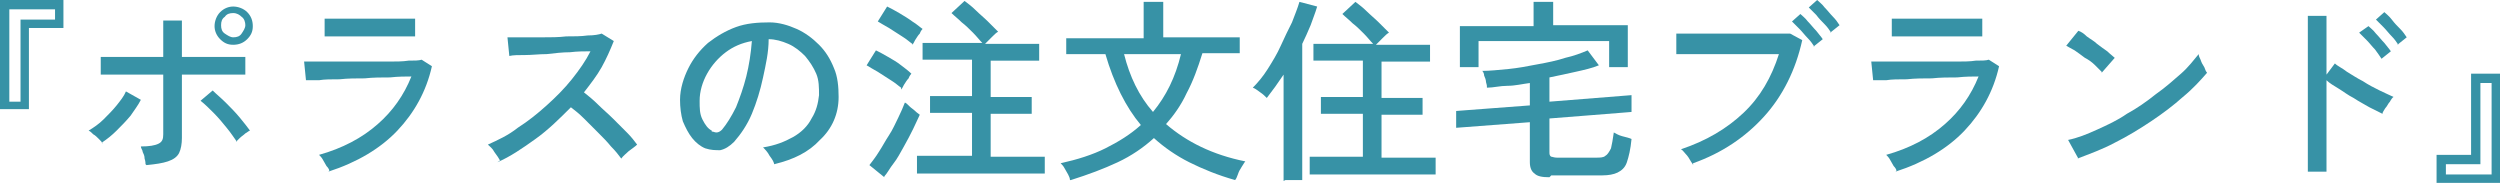 <?xml version="1.0" encoding="UTF-8"?>
<svg id="_レイヤー_2" data-name="レイヤー 2" xmlns="http://www.w3.org/2000/svg" viewBox="0 0 268 19.6">
  <g id="_具" data-name="具">
    <g>
      <path d="m0,11.8V0h6.8v3h-3.7v8.7H0Zm1-.9h1.2V2.1h3.7v-1.1H1v9.8Z" fill="#3792a6" stroke-width="0"/>
      <path d="m11,15.4c0-.1-.2-.3-.4-.5-.2-.2-.4-.4-.6-.5-.2-.2-.3-.3-.5-.4.5-.3,1.1-.7,1.6-1.2.5-.5,1-1,1.4-1.5s.8-1,1-1.5l1.6.9c-.3.6-.7,1.1-1.1,1.7-.5.6-1,1.1-1.5,1.6-.5.5-1,.9-1.6,1.3Zm4.6,2.2c0-.1,0-.3-.1-.6,0-.3-.1-.5-.2-.7,0-.2-.2-.4-.2-.6.9,0,1.5-.1,1.9-.3.4-.2.5-.5.5-1v-6.4h-2c-.7,0-1.4,0-2.1,0-.7,0-1.3,0-1.7,0-.5,0-.8,0-.9,0v-1.9c.1,0,.4,0,.9,0,.5,0,1,0,1.7,0,.7,0,1.4,0,2.1,0h2v-3.9h2v3.9c.6,0,1.2,0,2,0,.7,0,1.4,0,2.1,0,.7,0,1.3,0,1.8,0,.5,0,.8,0,.9,0v1.9c-.1,0-.4,0-.9,0-.5,0-1.1,0-1.8,0-.7,0-1.4,0-2.1,0-.7,0-1.4,0-2,0v6.8c0,.6-.1,1.2-.3,1.6-.2.4-.6.7-1.2.9-.6.2-1.3.3-2.3.4Zm9.8-2.4c-.3-.4-.6-.9-1.1-1.5-.4-.5-.9-1.1-1.4-1.6-.5-.5-.9-.9-1.4-1.3l1.3-1.1c.4.4.9.8,1.4,1.3.5.5,1,1,1.5,1.6s.8,1,1.1,1.4c-.1,0-.3.2-.5.3-.2.2-.4.3-.6.5-.2.2-.3.3-.4.4Zm-.4-10.4c-.6,0-1-.2-1.4-.6-.4-.4-.6-.9-.6-1.4s.2-1.1.6-1.5c.4-.4.9-.6,1.4-.6s1.1.2,1.5.6c.4.4.6.9.6,1.5s-.2,1-.6,1.4c-.4.4-.9.6-1.5.6Zm0-.8c.4,0,.7-.1.9-.4s.4-.6.4-.9-.1-.7-.4-.9c-.2-.2-.5-.4-.9-.4s-.7.1-.9.4c-.3.2-.4.5-.4.9s.1.7.4.9.6.4.9.4Z" fill="#3792a6" stroke-width="0"/>
      <path d="m35.3,18.3c0-.1-.1-.3-.3-.5-.1-.2-.3-.5-.4-.7-.1-.2-.3-.4-.4-.5,2.5-.7,4.6-1.8,6.3-3.3,1.6-1.4,2.8-3.1,3.6-5.1-.6,0-1.4,0-2.3.1-.9,0-1.8,0-2.7.1-.9,0-1.8,0-2.7.1-.9,0-1.6,0-2.2.1-.6,0-1.1,0-1.4,0l-.2-2c.3,0,.8,0,1.5,0,.7,0,1.4,0,2.3,0,.9,0,1.7,0,2.6,0,.9,0,1.8,0,2.6,0,.8,0,1.6,0,2.2-.1.6,0,1.1,0,1.4-.1l1.1.7c-.6,2.7-1.9,5-3.7,6.9s-4.3,3.4-7.4,4.4Zm-.5-14.4v-1.9c.6,0,1.3,0,2.2,0,.8,0,1.7,0,2.6,0s1.8,0,2.6,0c.8,0,1.6,0,2.3,0v1.9c-.7,0-1.4,0-2.2,0-.8,0-1.7,0-2.6,0h-1.7c-.6,0-1.2,0-1.7,0-.5,0-1,0-1.4,0Z" fill="#3792a6" stroke-width="0"/>
      <path d="m53.6,17.2c-.1-.2-.3-.5-.6-.9-.2-.4-.5-.6-.7-.8,1.1-.5,2.2-1,3.2-1.8,1.1-.7,2.1-1.5,3.1-2.4,1-.9,1.9-1.8,2.7-2.8.8-1,1.5-2,2-3-.6,0-1.4,0-2.2.1-.8,0-1.6.1-2.5.2-.8,0-1.6.1-2.3.1s-1.3,0-1.7.1l-.2-2c.3,0,.8,0,1.5,0,.7,0,1.5,0,2.3,0,.8,0,1.7,0,2.5-.1.8,0,1.6,0,2.3-.1.7,0,1.2-.1,1.5-.2l1.3.8c-.4,1-.8,1.9-1.3,2.8-.5.9-1.2,1.8-1.9,2.7.5.4,1,.8,1.5,1.3.5.5,1.1,1,1.6,1.5.5.5,1,1,1.5,1.5.5.5.8.9,1.1,1.3-.2.2-.5.4-.9.7-.3.3-.6.5-.8.8-.3-.4-.6-.8-1.1-1.3-.4-.5-.9-1-1.4-1.5-.5-.5-1-1-1.5-1.5-.5-.5-1-.9-1.4-1.2-1.2,1.2-2.4,2.4-3.8,3.4-1.4,1-2.7,1.9-4.1,2.5Z" fill="#3792a6" stroke-width="0"/>
      <path d="m83,17.7c0-.3-.2-.6-.5-1-.2-.4-.5-.7-.7-.9,1.3-.2,2.3-.6,3.2-1.1.9-.5,1.6-1.2,2-2,.5-.8.7-1.6.8-2.5,0-.8,0-1.6-.3-2.3-.3-.7-.7-1.3-1.2-1.9-.5-.5-1.1-1-1.8-1.3-.7-.3-1.4-.5-2.1-.5,0,1.4-.3,2.7-.6,4.1-.3,1.4-.7,2.7-1.2,3.9-.5,1.2-1.2,2.2-1.9,3-.5.5-1,.8-1.5.9-.5,0-1,0-1.6-.2-.5-.2-1-.6-1.4-1.1-.4-.5-.7-1.1-1-1.8-.2-.7-.3-1.5-.3-2.3,0-1.2.4-2.4.9-3.4.5-1,1.2-1.9,2.1-2.7.9-.7,1.9-1.3,3-1.7,1.1-.4,2.3-.5,3.6-.5,1,0,2,.3,2.9.7.9.4,1.7,1,2.4,1.7.7.7,1.2,1.5,1.6,2.5.4.9.5,2,.5,3.1,0,1.8-.7,3.4-2,4.6-1.2,1.3-2.8,2.1-4.9,2.6Zm-6.7-3.6c.2,0,.3.1.5.1.2,0,.4-.1.6-.3.5-.6,1-1.4,1.5-2.4.4-1,.8-2.1,1.1-3.3.3-1.2.5-2.5.6-3.8-1.1.2-2,.6-2.8,1.2-.8.6-1.5,1.4-2,2.3-.5.9-.8,1.9-.8,2.9,0,.8,0,1.4.3,2,.3.6.6,1,1,1.2Z" fill="#3792a6" stroke-width="0"/>
      <path d="m96.6,9.4c-.3-.2-.6-.5-1.1-.8s-.9-.6-1.4-.9c-.5-.3-.9-.5-1.2-.7l1-1.6c.4.2.8.4,1.3.7.5.3.9.5,1.4.9.4.3.8.6,1.1.9,0,0-.2.2-.3.5-.2.2-.3.4-.5.7-.1.2-.2.4-.3.5Zm-1.8,9.6l-1.6-1.3c.3-.4.7-.9,1-1.4.4-.6.7-1.2,1.1-1.8.4-.6.7-1.3,1-1.9.3-.6.5-1.1.7-1.6.1,0,.3.2.5.4.2.2.4.3.6.5.2.2.4.3.5.4-.2.4-.4.9-.7,1.5-.3.6-.6,1.2-1,1.9-.4.7-.7,1.3-1.1,1.8s-.7,1.1-1,1.4Zm3-14.3c-.3-.2-.6-.5-1.1-.8-.5-.3-.9-.6-1.4-.9s-.9-.5-1.2-.7l1-1.6c.4.2.8.4,1.3.7.5.3,1,.6,1.4.9.5.3.8.6,1.1.8,0,0-.2.2-.3.5-.2.2-.3.4-.5.7-.1.2-.2.4-.3.5Zm.5,13.8v-1.8h5.9v-4.6h-4.5v-1.8h4.5v-3.9h-5.3v-1.8h6.4c-.3-.3-.6-.7-1-1.1-.4-.4-.8-.8-1.2-1.1-.4-.4-.8-.7-1.1-1l1.4-1.3c.4.3.8.6,1.2,1,.4.4.9.8,1.3,1.2.4.4.8.8,1.1,1.1-.2.1-.4.3-.7.6-.3.3-.5.5-.7.7h5.8v1.8h-5.2v3.9h4.4v1.8h-4.4v4.6h5.8v1.8h-13.7Z" fill="#3792a6" stroke-width="0"/>
      <path d="m114.7,19.3c0-.2-.1-.4-.2-.6-.1-.2-.3-.5-.4-.7-.1-.2-.3-.4-.4-.5,1.8-.4,3.4-.9,4.8-1.6,1.4-.7,2.7-1.5,3.8-2.5-1.6-1.9-2.9-4.5-3.8-7.6h-4.2v-1.7h8.3V.2h2.1v3.8h8.2v1.7h-4c-.5,1.6-1,3-1.7,4.3-.6,1.3-1.4,2.4-2.2,3.3,2.2,1.9,5,3.3,8.5,4-.1.1-.2.3-.4.6-.2.3-.3.5-.4.8-.1.3-.2.5-.3.6-1.8-.5-3.5-1.2-4.9-1.9-1.4-.7-2.7-1.6-3.8-2.6-1.1,1-2.4,1.9-3.9,2.6s-3.1,1.3-5,1.9Zm8.9-7.3c1.4-1.7,2.4-3.7,3-6.2h-6.1c.6,2.4,1.6,4.5,3.1,6.2Z" fill="#3792a6" stroke-width="0"/>
      <path d="m137.6,19.4V8c-.3.4-.6.9-.9,1.3-.3.4-.6.8-.9,1.2-.2-.2-.4-.4-.7-.6-.3-.2-.5-.4-.8-.5.5-.5,1.1-1.2,1.6-2,.5-.8,1-1.6,1.4-2.5.4-.9.8-1.7,1.2-2.5.3-.8.6-1.5.8-2.2l1.9.5c-.2.7-.5,1.4-.7,2-.3.7-.6,1.4-.9,2v14.6h-1.8Zm2.8-.8v-1.8h5.7v-4.6h-4.5v-1.8h4.5v-3.9h-5.3v-1.8h6.4c-.3-.3-.6-.7-1-1.1-.4-.4-.8-.8-1.2-1.1-.4-.4-.8-.7-1.1-1l1.4-1.3c.4.3.8.6,1.2,1,.4.4.9.8,1.3,1.2.4.4.8.8,1.1,1.1-.2.1-.4.3-.7.6-.3.3-.5.5-.7.7h5.8v1.8h-5.2v3.9h4.4v1.8h-4.4v4.6h5.8v1.8h-13.5Z" fill="#3792a6" stroke-width="0"/>
      <path d="m166.1,19c-.8,0-1.3-.1-1.6-.4-.3-.2-.5-.6-.5-1.2v-4.3l-7.9.6v-1.8c-.1,0,7.9-.6,7.9-.6v-2.4c-.8.1-1.6.3-2.4.3-.8,0-1.5.2-2.2.2,0-.2,0-.3-.1-.6,0-.2-.1-.5-.2-.7,0-.2-.1-.4-.2-.5.8,0,1.7-.1,2.8-.2,1-.1,2.1-.3,3.1-.5,1.1-.2,2.1-.4,3-.7.9-.2,1.7-.5,2.4-.8l1.2,1.6c-.7.3-1.6.5-2.5.7-.9.2-1.8.4-2.8.6v2.6l8.8-.7v1.8c.1,0-8.8.7-8.8.7v3.6c0,.2,0,.4.2.5.1,0,.3.1.6.1h4.2c.4,0,.8,0,1-.2.2-.1.4-.4.6-.8.1-.4.2-1,.3-1.7.2.1.5.3.9.4.4.1.8.2,1,.3-.1,1.1-.3,1.9-.5,2.5-.2.6-.6.9-1,1.1-.4.2-1,.3-1.6.3h-5.5Zm-9.6-11.8V2.8h7.9V.2h2.1v2.5h8v4.5h-2v-2.8h-14v2.8h-2Z" fill="#3792a6" stroke-width="0"/>
      <path d="m181.5,17.7c0-.1-.2-.3-.3-.5-.1-.2-.3-.5-.5-.7-.2-.2-.3-.4-.5-.5,2.7-.9,4.9-2.2,6.7-3.9,1.8-1.7,3-3.8,3.8-6.3-.6,0-1.3,0-2.2,0-.8,0-1.7,0-2.6,0-.9,0-1.8,0-2.6,0-.8,0-1.6,0-2.2,0-.6,0-1.1,0-1.4,0v-2.2c.2,0,.7,0,1.4,0,.6,0,1.4,0,2.2,0s1.7,0,2.5,0c.9,0,1.7,0,2.5,0,.8,0,1.5,0,2.2,0,.6,0,1.1,0,1.4,0l1.3.7c-.7,3.2-2.1,6-4.1,8.2-2,2.2-4.5,3.9-7.6,5Zm13-12.7c-.2-.3-.4-.6-.7-.9-.3-.3-.6-.7-.9-1-.3-.3-.6-.6-.8-.8l.9-.8c.2.2.5.4.8.8.3.3.6.7.9,1,.3.4.5.6.7.9l-1,.8Zm1.8-1.5c-.2-.3-.4-.6-.7-.9-.3-.3-.6-.6-.9-1-.3-.3-.6-.6-.8-.8l.9-.8c.2.2.5.4.8.8.3.3.6.7.9,1,.3.3.5.6.7.9l-1,.8Z" fill="#3792a6" stroke-width="0"/>
      <path d="m203.3,18.3c0-.1-.1-.3-.3-.5-.1-.2-.3-.5-.4-.7-.1-.2-.3-.4-.4-.5,2.5-.7,4.6-1.8,6.3-3.3,1.6-1.4,2.8-3.1,3.6-5.1-.6,0-1.4,0-2.3.1-.9,0-1.8,0-2.7.1-.9,0-1.8,0-2.7.1-.9,0-1.6,0-2.2.1-.6,0-1.1,0-1.4,0l-.2-2c.3,0,.8,0,1.5,0,.7,0,1.4,0,2.3,0,.9,0,1.7,0,2.6,0,.9,0,1.8,0,2.6,0,.8,0,1.6,0,2.2-.1.6,0,1.1,0,1.4-.1l1.1.7c-.6,2.7-1.9,5-3.7,6.9s-4.3,3.4-7.4,4.4Zm-.5-14.4v-1.9c.6,0,1.3,0,2.2,0,.8,0,1.7,0,2.6,0s1.8,0,2.6,0c.8,0,1.6,0,2.3,0v1.9c-.7,0-1.4,0-2.2,0-.8,0-1.7,0-2.6,0h-1.7c-.6,0-1.2,0-1.7,0-.5,0-1,0-1.4,0Z" fill="#3792a6" stroke-width="0"/>
      <path d="m225.3,7.7c-.2-.2-.4-.4-.7-.7-.3-.3-.7-.6-1.1-.8-.4-.3-.8-.6-1.1-.8-.4-.2-.7-.4-.9-.5l1.3-1.6c.3.1.6.3.9.6.4.3.8.5,1.1.8.4.3.8.6,1.1.8.3.3.6.5.8.7l-1.4,1.6Zm-2.5,9.3l-1.1-2c1-.2,2-.6,3.1-1.1,1.1-.5,2.2-1,3.2-1.7,1.1-.6,2.1-1.3,3.1-2.1,1-.7,1.9-1.5,2.7-2.2.8-.7,1.4-1.5,1.9-2.1,0,.2.1.4.2.6.1.3.2.5.4.8.1.3.2.5.3.6-.7.8-1.5,1.7-2.6,2.6-1,.9-2.2,1.8-3.4,2.6-1.2.8-2.5,1.6-3.9,2.3-1.3.7-2.7,1.2-4,1.7Z" fill="#3792a6" stroke-width="0"/>
      <path d="m247.4,18.3V1.7h2v6.3l.9-1.2c.3.3.8.5,1.3.9.5.3,1.1.7,1.7,1,.6.4,1.2.7,1.8,1,.6.3,1.1.5,1.5.7-.1,0-.3.3-.4.5-.2.2-.3.5-.5.7-.1.2-.3.4-.3.6-.4-.2-.8-.4-1.4-.7-.5-.3-1.1-.6-1.7-1-.6-.3-1.1-.7-1.6-1-.5-.3-1-.6-1.3-.9v9.8h-2Zm7.9-12c-.2-.3-.4-.6-.7-1-.3-.3-.6-.7-.9-1s-.6-.6-.8-.8l1-.7c.2.2.5.4.8.8.3.3.6.7.9,1,.3.4.5.6.7.9l-1,.8Zm1.8-1.5c-.2-.3-.4-.6-.7-.9-.3-.3-.6-.7-.9-1-.3-.3-.6-.6-.8-.8l.9-.8c.2.2.5.4.8.8s.6.7.9,1c.3.3.5.6.7.9l-1,.8Z" fill="#3792a6" stroke-width="0"/>
      <path d="m261.2,19.6v-3h3.7V7.9h3.1v11.7h-6.8Zm1-.9h4.9v-9.8h-1.2v8.7h-3.7v1.1Z" fill="#3792a6" stroke-width="0"/>
    </g>
  </g>
</svg>
